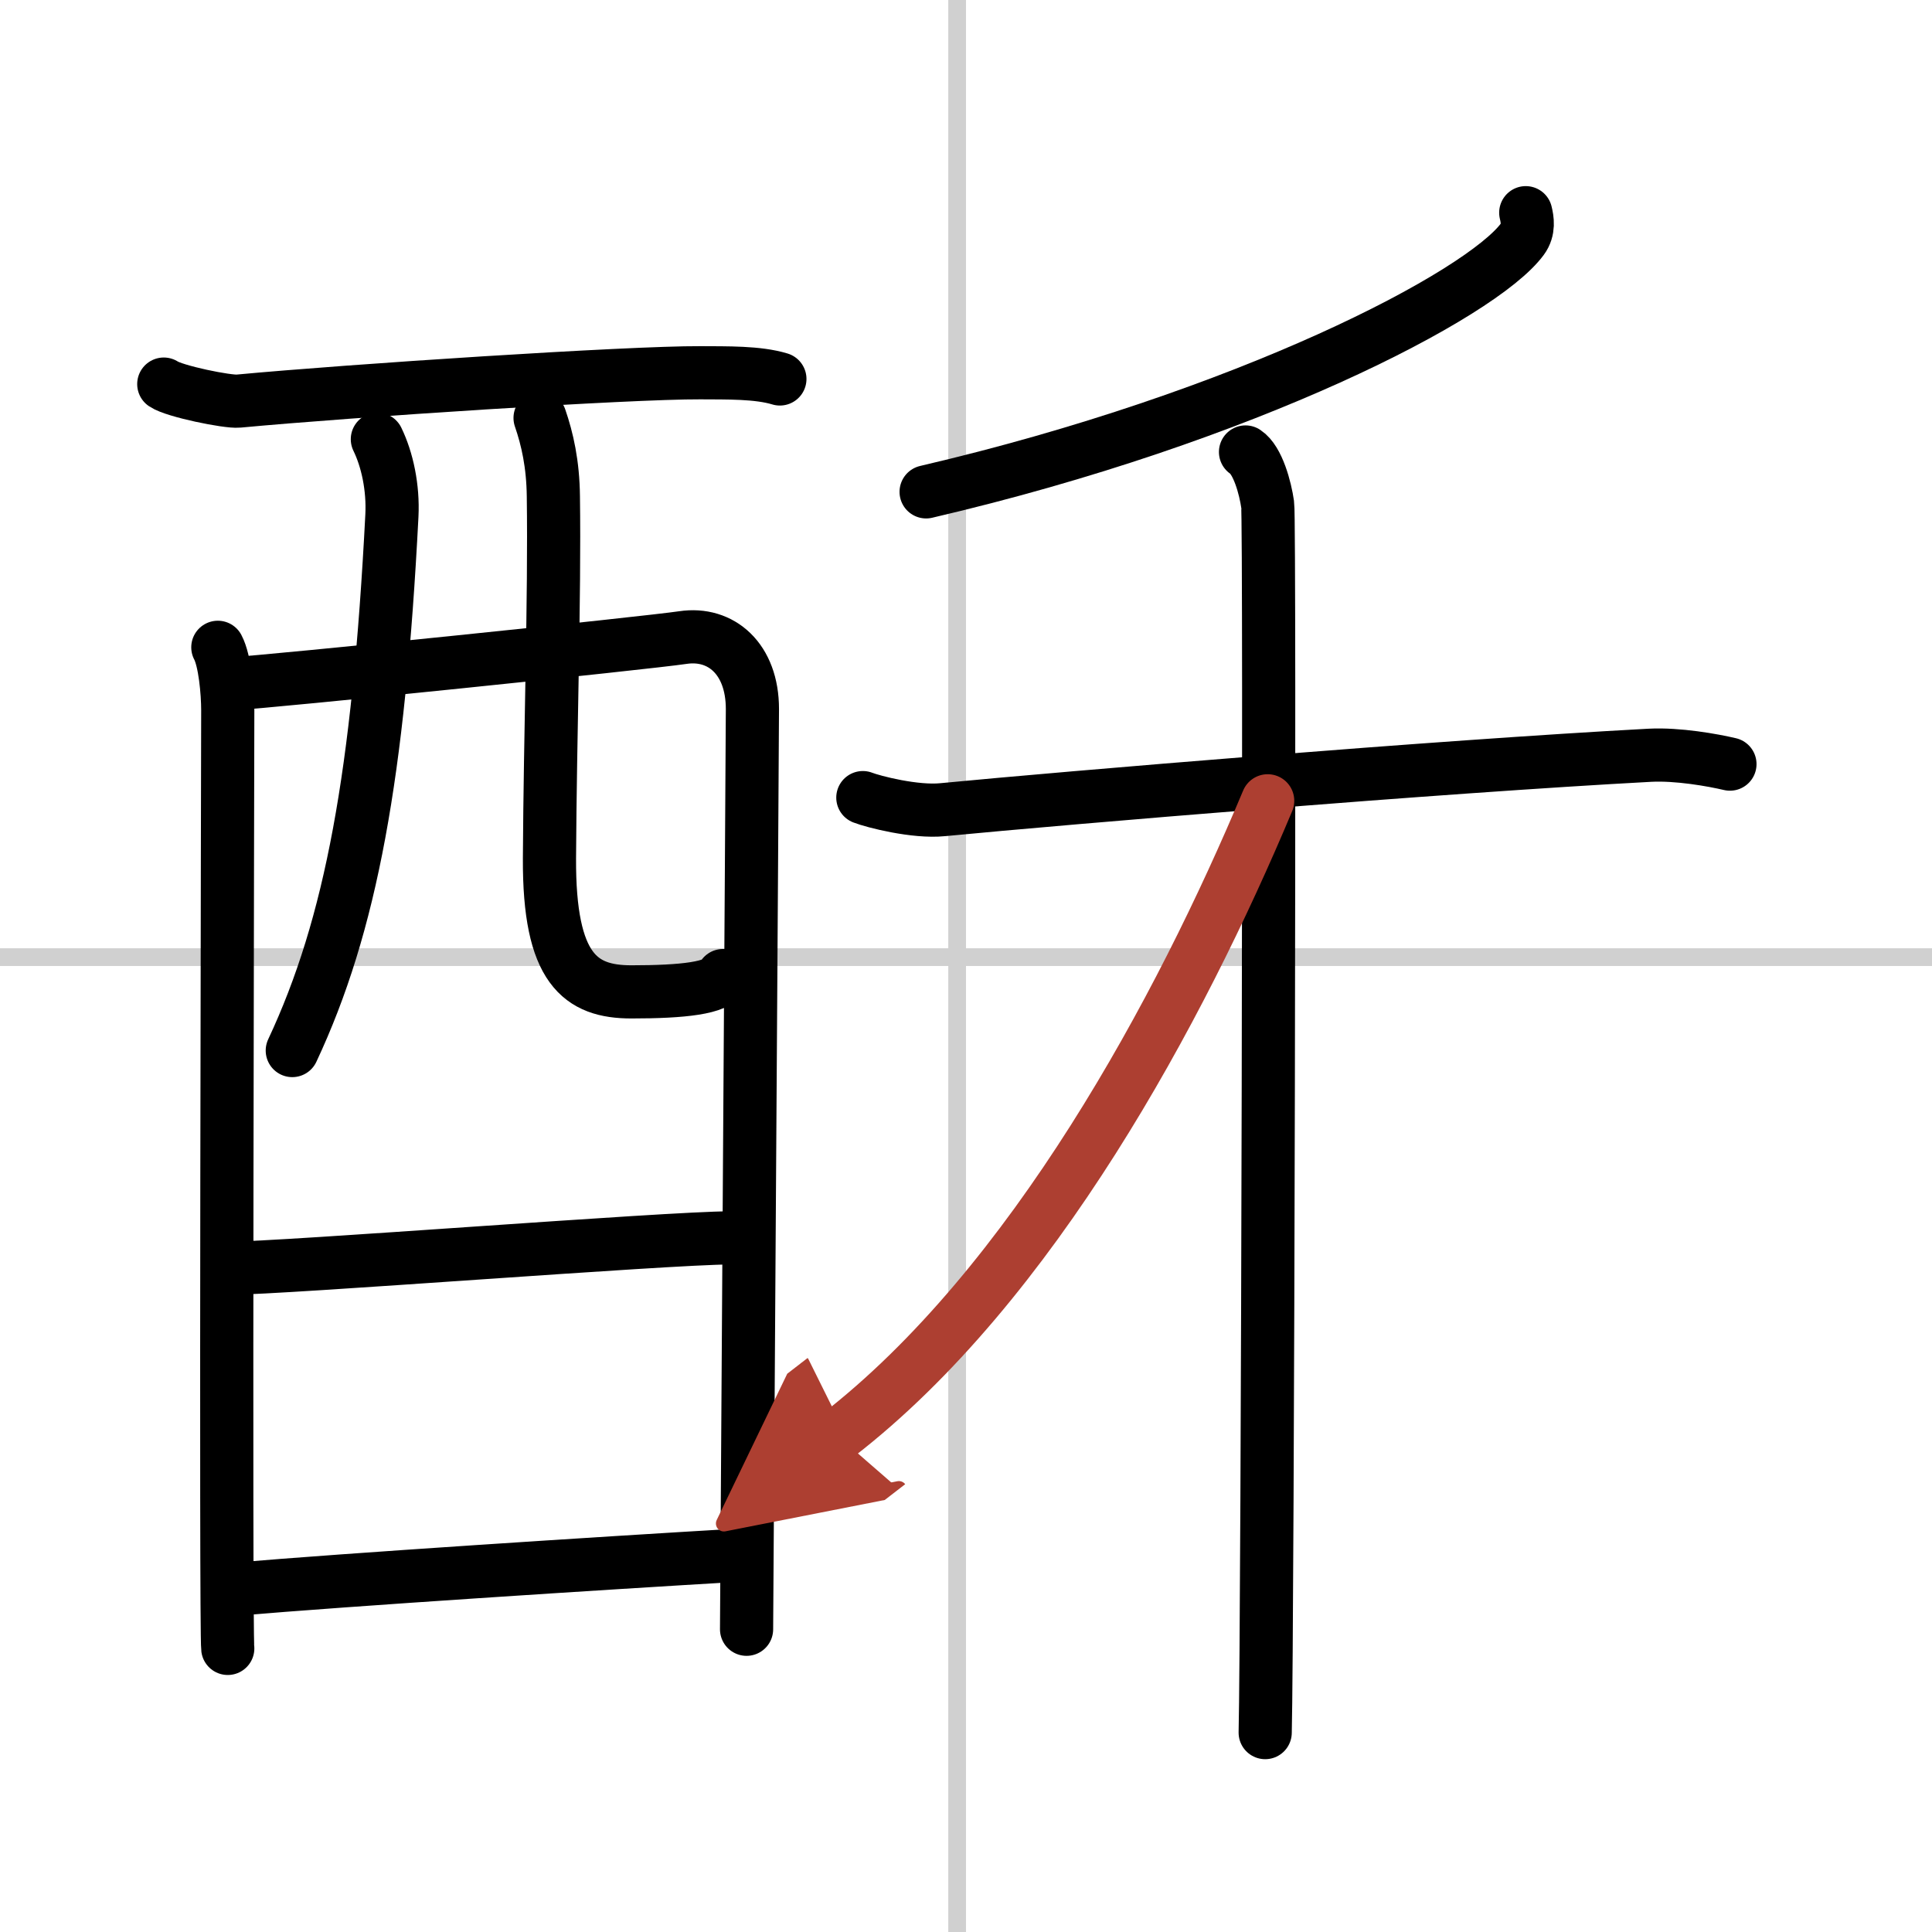 <svg width="400" height="400" viewBox="0 0 109 109" xmlns="http://www.w3.org/2000/svg"><defs><marker id="a" markerWidth="4" orient="auto" refX="1" refY="5" viewBox="0 0 10 10"><polyline points="0 0 10 5 0 10 1 5" fill="#ad3f31" stroke="#ad3f31"/></marker></defs><g fill="none" stroke="#000" stroke-linecap="round" stroke-linejoin="round" stroke-width="3"><rect width="100%" height="100%" fill="#fff" stroke="#fff"/><line x1="54" x2="54" y2="109" stroke="#d0d0d0" stroke-width="1"/><line x2="109" y1="54" y2="54" stroke="#d0d0d0" stroke-width="1"/><path d="m9.24 21.67c0.6 0.41 3.6 1.02 4.21 0.96 6.29-0.59 22.05-1.62 26.06-1.6 1.51 0.01 3.24-0.03 4.49 0.35"/><path d="m12.29 36.52c0.4 0.75 0.56 2.55 0.56 3.55s-0.13 51.94 0 52.93"/><path d="m13.04 38.58c2.28-0.12 23.42-2.3 25.49-2.61 2.15-0.32 3.92 1.2 3.92 4.03 0 1.58-0.33 51.18-0.33 51.92"/><path d="m21.29 24.78c0.56 1.15 0.9 2.73 0.82 4.31-0.75 14.6-2.3 23.1-5.62 30.18"/><path d="m30.47 23.58c0.41 1.19 0.73 2.59 0.75 4.43 0.08 5.83-0.18 13.23-0.22 20.42-0.03 6.25 1.75 7.53 4.62 7.53 2.89 0 4.89-0.21 5.17-0.92"/><path d="m12.94 71.55c3.09 0 24.75-1.71 28.24-1.71"/><path d="m13.3 89.66c6.28-0.54 20.55-1.46 28.37-1.92"/><path d="m86.08 12c0.09 0.37 0.2 0.96-0.19 1.49-2.31 3.14-15.54 10.04-33.64 14.26"/><path d="m48.68 45c0.59 0.23 2.95 0.84 4.51 0.68 7.06-0.68 27.95-2.43 39.9-3.07 1.57-0.08 3.53 0.27 4.51 0.5"/><path d="m70.27 25.5c0.7 0.46 1.12 2.05 1.25 2.97 0.14 0.91 0 63.58-0.14 69.28"/><path d="M71.52,45.18C66.6,56.92,58.25,72.5,47.25,81" marker-end="url(#a)" stroke="#ad3f31"/></g></svg>
